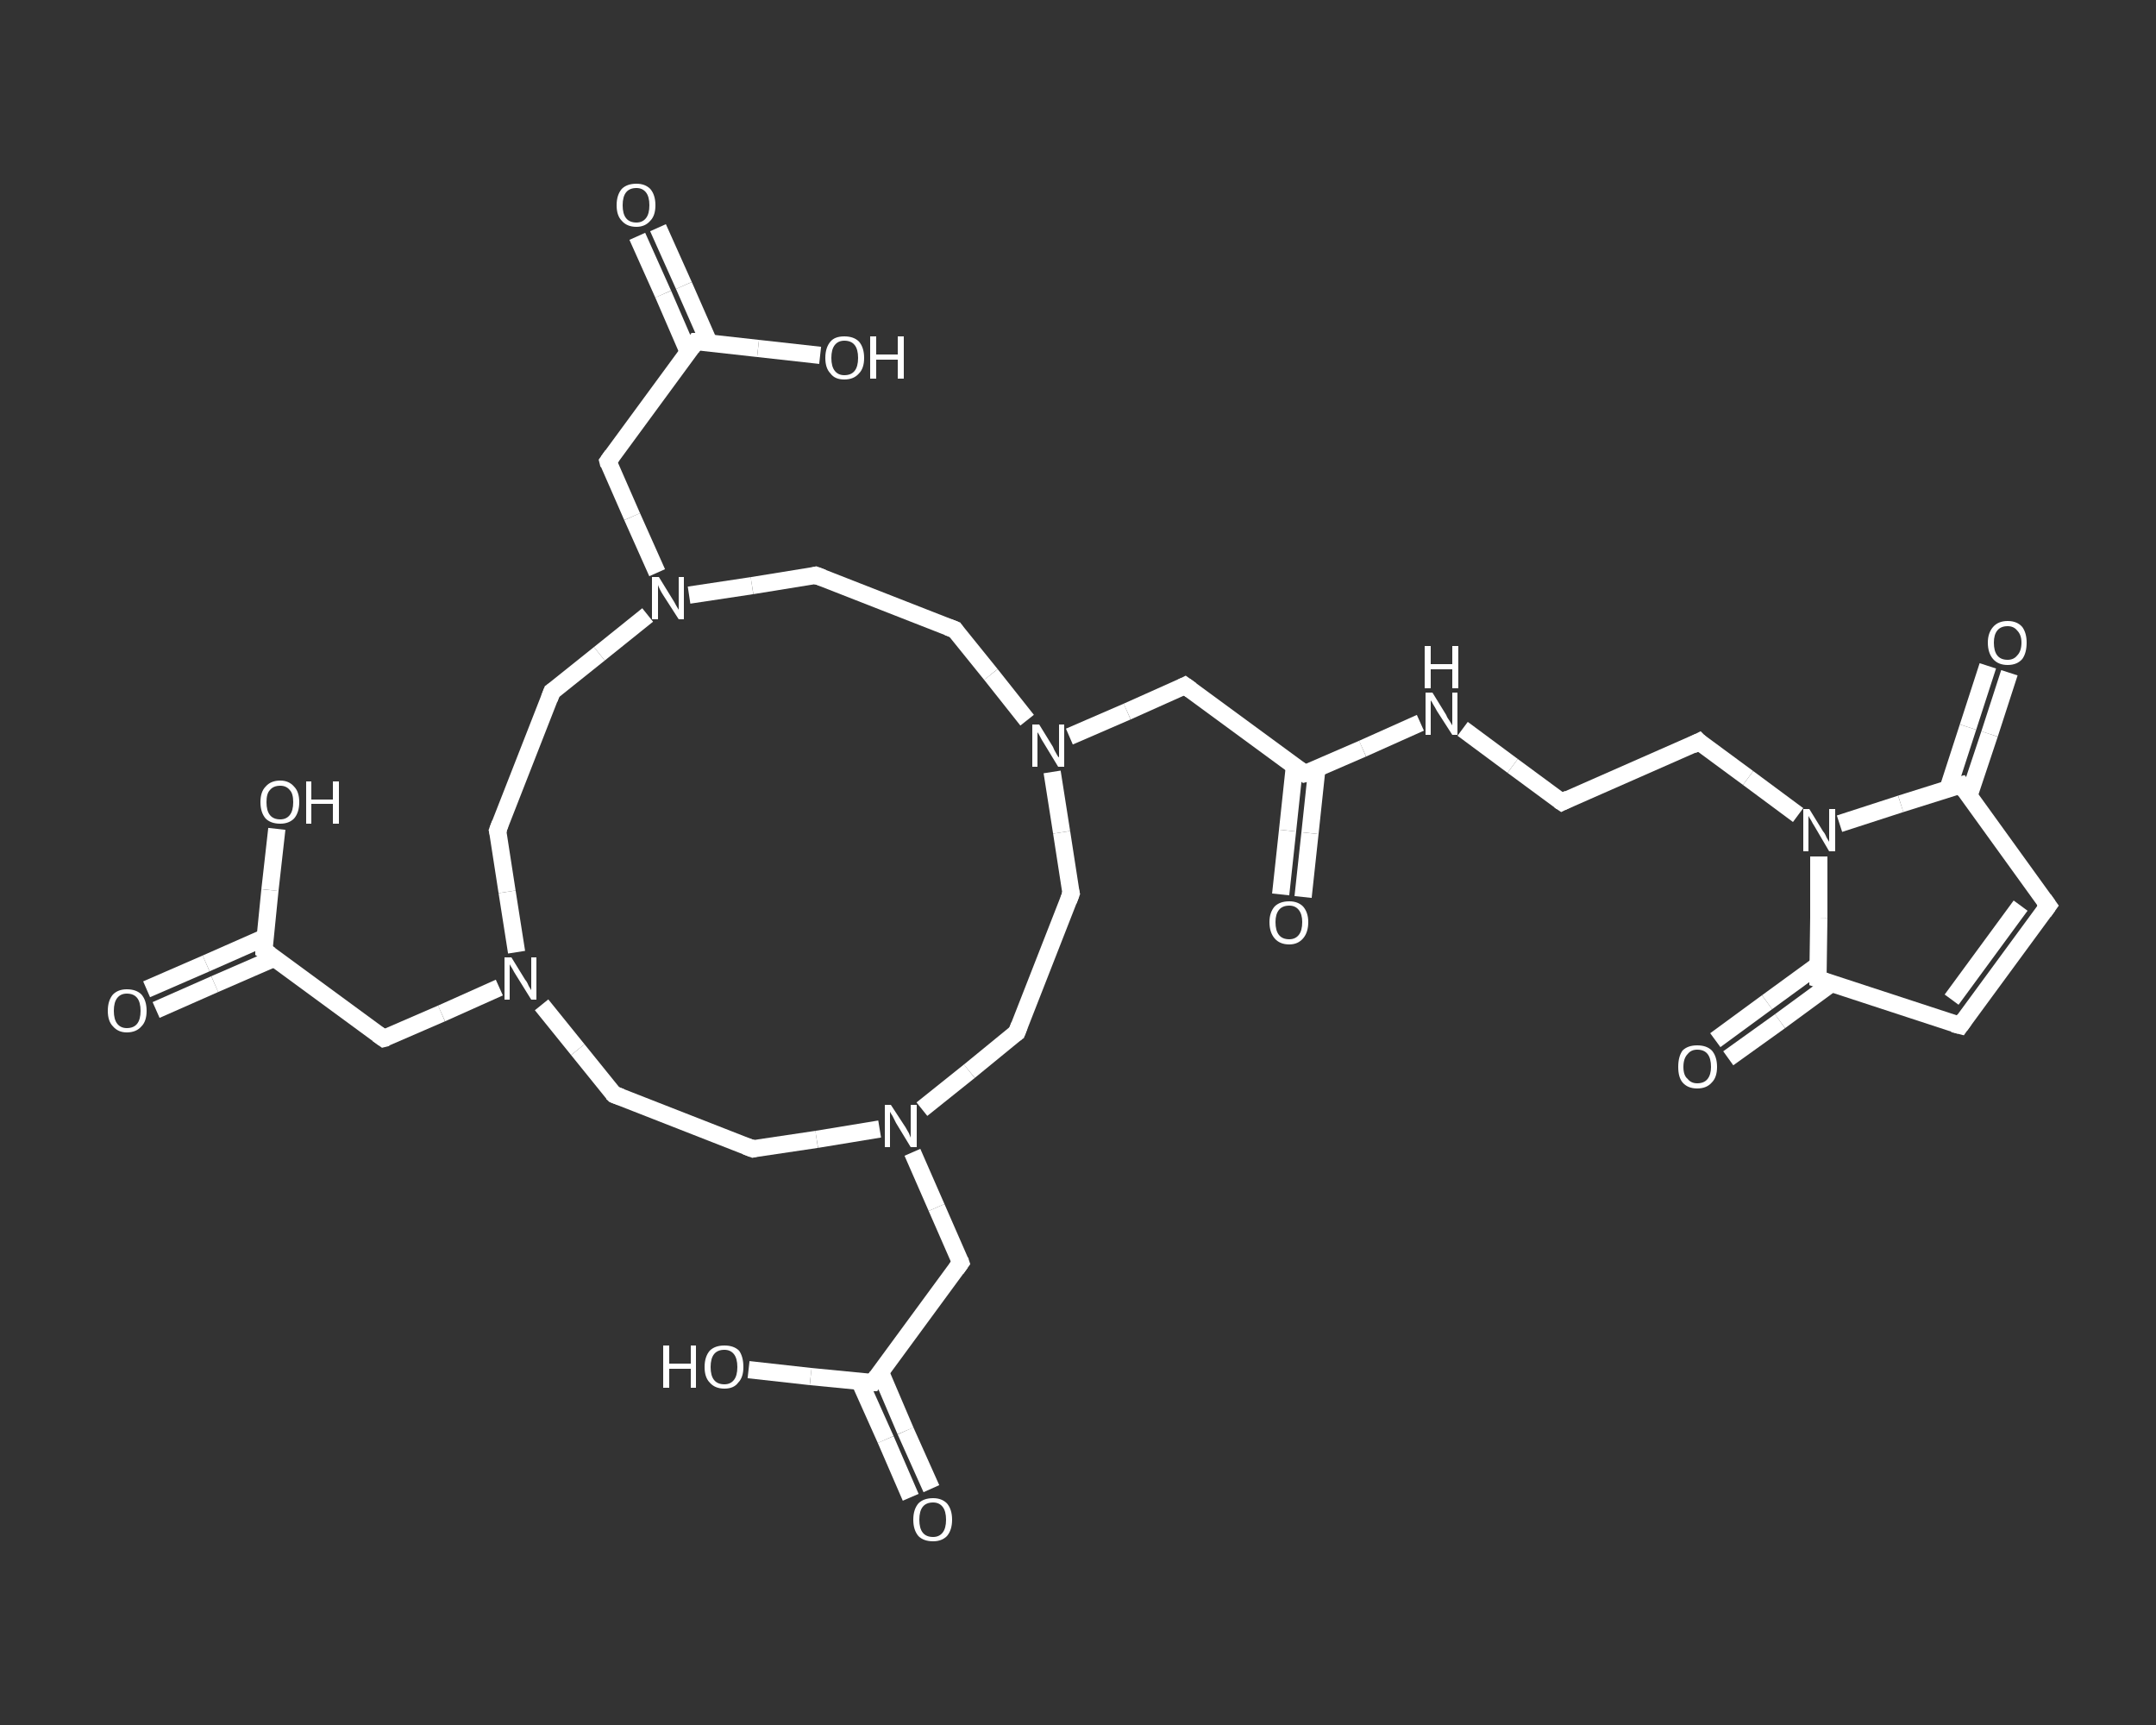 <?xml version='1.0' encoding='iso-8859-1'?>
<svg version='1.1' baseProfile='full'
              xmlns='http://www.w3.org/2000/svg'
                      xmlns:rdkit='http://www.rdkit.org/xml'
                      xmlns:xlink='http://www.w3.org/1999/xlink'
                  xml:space='preserve'
width='250px' height='200px' viewBox='0 0 250 200'>
<rect x="0" y="0" width="250" height="200" fill="#333333" stroke="none"/>
<!-- END OF HEADER -->
<rect style='opacity:1.0;fill:transparent;stroke:none' width='250.0' height='200.0' x='0.0' y='0.0'> </rect>
<path class='bond-0 atom-0 atom-1' d='M 17.0,114.7 L 23.9,111.7' style='fill:none;fill-rule:evenodd;stroke:#FFFFFF;stroke-width:2.0px;stroke-linecap:butt;stroke-linejoin:miter;stroke-opacity:1' />
<path class='bond-0 atom-0 atom-1' d='M 23.9,111.7 L 30.7,108.7' style='fill:none;fill-rule:evenodd;stroke:#FFFFFF;stroke-width:2.0px;stroke-linecap:butt;stroke-linejoin:miter;stroke-opacity:1' />
<path class='bond-0 atom-0 atom-1' d='M 18.1,117.1 L 24.9,114.1' style='fill:none;fill-rule:evenodd;stroke:#FFFFFF;stroke-width:2.0px;stroke-linecap:butt;stroke-linejoin:miter;stroke-opacity:1' />
<path class='bond-0 atom-0 atom-1' d='M 24.9,114.1 L 31.8,111.1' style='fill:none;fill-rule:evenodd;stroke:#FFFFFF;stroke-width:2.0px;stroke-linecap:butt;stroke-linejoin:miter;stroke-opacity:1' />
<path class='bond-1 atom-1 atom-2' d='M 30.6,110.2 L 31.3,103.2' style='fill:none;fill-rule:evenodd;stroke:#FFFFFF;stroke-width:2.0px;stroke-linecap:butt;stroke-linejoin:miter;stroke-opacity:1' />
<path class='bond-1 atom-1 atom-2' d='M 31.3,103.2 L 32.1,96.1' style='fill:none;fill-rule:evenodd;stroke:#FFFFFF;stroke-width:2.0px;stroke-linecap:butt;stroke-linejoin:miter;stroke-opacity:1' />
<path class='bond-2 atom-1 atom-3' d='M 30.6,110.2 L 44.5,120.4' style='fill:none;fill-rule:evenodd;stroke:#FFFFFF;stroke-width:2.0px;stroke-linecap:butt;stroke-linejoin:miter;stroke-opacity:1' />
<path class='bond-3 atom-3 atom-4' d='M 44.5,120.4 L 51.2,117.5' style='fill:none;fill-rule:evenodd;stroke:#FFFFFF;stroke-width:2.0px;stroke-linecap:butt;stroke-linejoin:miter;stroke-opacity:1' />
<path class='bond-3 atom-3 atom-4' d='M 51.2,117.5 L 57.9,114.5' style='fill:none;fill-rule:evenodd;stroke:#FFFFFF;stroke-width:2.0px;stroke-linecap:butt;stroke-linejoin:miter;stroke-opacity:1' />
<path class='bond-4 atom-4 atom-5' d='M 59.9,110.4 L 58.8,103.4' style='fill:none;fill-rule:evenodd;stroke:#FFFFFF;stroke-width:2.0px;stroke-linecap:butt;stroke-linejoin:miter;stroke-opacity:1' />
<path class='bond-4 atom-4 atom-5' d='M 58.8,103.4 L 57.7,96.3' style='fill:none;fill-rule:evenodd;stroke:#FFFFFF;stroke-width:2.0px;stroke-linecap:butt;stroke-linejoin:miter;stroke-opacity:1' />
<path class='bond-5 atom-5 atom-6' d='M 57.7,96.3 L 64.0,80.2' style='fill:none;fill-rule:evenodd;stroke:#FFFFFF;stroke-width:2.0px;stroke-linecap:butt;stroke-linejoin:miter;stroke-opacity:1' />
<path class='bond-6 atom-6 atom-7' d='M 64.0,80.2 L 69.5,75.8' style='fill:none;fill-rule:evenodd;stroke:#FFFFFF;stroke-width:2.0px;stroke-linecap:butt;stroke-linejoin:miter;stroke-opacity:1' />
<path class='bond-6 atom-6 atom-7' d='M 69.5,75.8 L 75.1,71.3' style='fill:none;fill-rule:evenodd;stroke:#FFFFFF;stroke-width:2.0px;stroke-linecap:butt;stroke-linejoin:miter;stroke-opacity:1' />
<path class='bond-7 atom-7 atom-8' d='M 76.2,66.4 L 73.3,59.9' style='fill:none;fill-rule:evenodd;stroke:#FFFFFF;stroke-width:2.0px;stroke-linecap:butt;stroke-linejoin:miter;stroke-opacity:1' />
<path class='bond-7 atom-7 atom-8' d='M 73.3,59.9 L 70.5,53.5' style='fill:none;fill-rule:evenodd;stroke:#FFFFFF;stroke-width:2.0px;stroke-linecap:butt;stroke-linejoin:miter;stroke-opacity:1' />
<path class='bond-8 atom-8 atom-9' d='M 70.5,53.5 L 80.7,39.6' style='fill:none;fill-rule:evenodd;stroke:#FFFFFF;stroke-width:2.0px;stroke-linecap:butt;stroke-linejoin:miter;stroke-opacity:1' />
<path class='bond-9 atom-9 atom-10' d='M 82.2,39.7 L 79.3,33.1' style='fill:none;fill-rule:evenodd;stroke:#FFFFFF;stroke-width:2.0px;stroke-linecap:butt;stroke-linejoin:miter;stroke-opacity:1' />
<path class='bond-9 atom-9 atom-10' d='M 79.3,33.1 L 76.3,26.4' style='fill:none;fill-rule:evenodd;stroke:#FFFFFF;stroke-width:2.0px;stroke-linecap:butt;stroke-linejoin:miter;stroke-opacity:1' />
<path class='bond-9 atom-9 atom-10' d='M 79.8,40.8 L 76.9,34.1' style='fill:none;fill-rule:evenodd;stroke:#FFFFFF;stroke-width:2.0px;stroke-linecap:butt;stroke-linejoin:miter;stroke-opacity:1' />
<path class='bond-9 atom-9 atom-10' d='M 76.9,34.1 L 73.9,27.4' style='fill:none;fill-rule:evenodd;stroke:#FFFFFF;stroke-width:2.0px;stroke-linecap:butt;stroke-linejoin:miter;stroke-opacity:1' />
<path class='bond-10 atom-9 atom-11' d='M 80.7,39.6 L 87.9,40.4' style='fill:none;fill-rule:evenodd;stroke:#FFFFFF;stroke-width:2.0px;stroke-linecap:butt;stroke-linejoin:miter;stroke-opacity:1' />
<path class='bond-10 atom-9 atom-11' d='M 87.9,40.4 L 95.1,41.2' style='fill:none;fill-rule:evenodd;stroke:#FFFFFF;stroke-width:2.0px;stroke-linecap:butt;stroke-linejoin:miter;stroke-opacity:1' />
<path class='bond-11 atom-7 atom-12' d='M 79.9,69.0 L 87.2,67.9' style='fill:none;fill-rule:evenodd;stroke:#FFFFFF;stroke-width:2.0px;stroke-linecap:butt;stroke-linejoin:miter;stroke-opacity:1' />
<path class='bond-11 atom-7 atom-12' d='M 87.2,67.9 L 94.6,66.7' style='fill:none;fill-rule:evenodd;stroke:#FFFFFF;stroke-width:2.0px;stroke-linecap:butt;stroke-linejoin:miter;stroke-opacity:1' />
<path class='bond-12 atom-12 atom-13' d='M 94.6,66.7 L 110.7,73.0' style='fill:none;fill-rule:evenodd;stroke:#FFFFFF;stroke-width:2.0px;stroke-linecap:butt;stroke-linejoin:miter;stroke-opacity:1' />
<path class='bond-13 atom-13 atom-14' d='M 110.7,73.0 L 114.9,78.2' style='fill:none;fill-rule:evenodd;stroke:#FFFFFF;stroke-width:2.0px;stroke-linecap:butt;stroke-linejoin:miter;stroke-opacity:1' />
<path class='bond-13 atom-13 atom-14' d='M 114.9,78.2 L 119.1,83.5' style='fill:none;fill-rule:evenodd;stroke:#FFFFFF;stroke-width:2.0px;stroke-linecap:butt;stroke-linejoin:miter;stroke-opacity:1' />
<path class='bond-14 atom-14 atom-15' d='M 124.0,85.4 L 130.7,82.5' style='fill:none;fill-rule:evenodd;stroke:#FFFFFF;stroke-width:2.0px;stroke-linecap:butt;stroke-linejoin:miter;stroke-opacity:1' />
<path class='bond-14 atom-14 atom-15' d='M 130.7,82.5 L 137.4,79.5' style='fill:none;fill-rule:evenodd;stroke:#FFFFFF;stroke-width:2.0px;stroke-linecap:butt;stroke-linejoin:miter;stroke-opacity:1' />
<path class='bond-15 atom-15 atom-16' d='M 137.4,79.5 L 151.3,89.7' style='fill:none;fill-rule:evenodd;stroke:#FFFFFF;stroke-width:2.0px;stroke-linecap:butt;stroke-linejoin:miter;stroke-opacity:1' />
<path class='bond-16 atom-16 atom-17' d='M 150.1,88.8 L 149.3,96.3' style='fill:none;fill-rule:evenodd;stroke:#FFFFFF;stroke-width:2.0px;stroke-linecap:butt;stroke-linejoin:miter;stroke-opacity:1' />
<path class='bond-16 atom-16 atom-17' d='M 149.3,96.3 L 148.5,103.7' style='fill:none;fill-rule:evenodd;stroke:#FFFFFF;stroke-width:2.0px;stroke-linecap:butt;stroke-linejoin:miter;stroke-opacity:1' />
<path class='bond-16 atom-16 atom-17' d='M 152.7,89.1 L 151.9,96.6' style='fill:none;fill-rule:evenodd;stroke:#FFFFFF;stroke-width:2.0px;stroke-linecap:butt;stroke-linejoin:miter;stroke-opacity:1' />
<path class='bond-16 atom-16 atom-17' d='M 151.9,96.6 L 151.1,104.0' style='fill:none;fill-rule:evenodd;stroke:#FFFFFF;stroke-width:2.0px;stroke-linecap:butt;stroke-linejoin:miter;stroke-opacity:1' />
<path class='bond-17 atom-16 atom-18' d='M 151.3,89.7 L 158.0,86.8' style='fill:none;fill-rule:evenodd;stroke:#FFFFFF;stroke-width:2.0px;stroke-linecap:butt;stroke-linejoin:miter;stroke-opacity:1' />
<path class='bond-17 atom-16 atom-18' d='M 158.0,86.8 L 164.7,83.8' style='fill:none;fill-rule:evenodd;stroke:#FFFFFF;stroke-width:2.0px;stroke-linecap:butt;stroke-linejoin:miter;stroke-opacity:1' />
<path class='bond-18 atom-18 atom-19' d='M 169.6,84.5 L 175.4,88.8' style='fill:none;fill-rule:evenodd;stroke:#FFFFFF;stroke-width:2.0px;stroke-linecap:butt;stroke-linejoin:miter;stroke-opacity:1' />
<path class='bond-18 atom-18 atom-19' d='M 175.4,88.8 L 181.1,93.0' style='fill:none;fill-rule:evenodd;stroke:#FFFFFF;stroke-width:2.0px;stroke-linecap:butt;stroke-linejoin:miter;stroke-opacity:1' />
<path class='bond-19 atom-19 atom-20' d='M 181.1,93.0 L 197.0,86.0' style='fill:none;fill-rule:evenodd;stroke:#FFFFFF;stroke-width:2.0px;stroke-linecap:butt;stroke-linejoin:miter;stroke-opacity:1' />
<path class='bond-20 atom-20 atom-21' d='M 197.0,86.0 L 202.7,90.2' style='fill:none;fill-rule:evenodd;stroke:#FFFFFF;stroke-width:2.0px;stroke-linecap:butt;stroke-linejoin:miter;stroke-opacity:1' />
<path class='bond-20 atom-20 atom-21' d='M 202.7,90.2 L 208.5,94.5' style='fill:none;fill-rule:evenodd;stroke:#FFFFFF;stroke-width:2.0px;stroke-linecap:butt;stroke-linejoin:miter;stroke-opacity:1' />
<path class='bond-21 atom-21 atom-22' d='M 213.3,95.5 L 220.4,93.2' style='fill:none;fill-rule:evenodd;stroke:#FFFFFF;stroke-width:2.0px;stroke-linecap:butt;stroke-linejoin:miter;stroke-opacity:1' />
<path class='bond-21 atom-21 atom-22' d='M 220.4,93.2 L 227.4,91.0' style='fill:none;fill-rule:evenodd;stroke:#FFFFFF;stroke-width:2.0px;stroke-linecap:butt;stroke-linejoin:miter;stroke-opacity:1' />
<path class='bond-22 atom-22 atom-23' d='M 228.3,92.3 L 230.7,85.1' style='fill:none;fill-rule:evenodd;stroke:#FFFFFF;stroke-width:2.0px;stroke-linecap:butt;stroke-linejoin:miter;stroke-opacity:1' />
<path class='bond-22 atom-22 atom-23' d='M 230.7,85.1 L 233.0,78.0' style='fill:none;fill-rule:evenodd;stroke:#FFFFFF;stroke-width:2.0px;stroke-linecap:butt;stroke-linejoin:miter;stroke-opacity:1' />
<path class='bond-22 atom-22 atom-23' d='M 225.9,91.4 L 228.2,84.3' style='fill:none;fill-rule:evenodd;stroke:#FFFFFF;stroke-width:2.0px;stroke-linecap:butt;stroke-linejoin:miter;stroke-opacity:1' />
<path class='bond-22 atom-22 atom-23' d='M 228.2,84.3 L 230.5,77.2' style='fill:none;fill-rule:evenodd;stroke:#FFFFFF;stroke-width:2.0px;stroke-linecap:butt;stroke-linejoin:miter;stroke-opacity:1' />
<path class='bond-23 atom-22 atom-24' d='M 227.4,91.0 L 237.5,105.0' style='fill:none;fill-rule:evenodd;stroke:#FFFFFF;stroke-width:2.0px;stroke-linecap:butt;stroke-linejoin:miter;stroke-opacity:1' />
<path class='bond-24 atom-24 atom-25' d='M 237.5,105.0 L 227.3,118.9' style='fill:none;fill-rule:evenodd;stroke:#FFFFFF;stroke-width:2.0px;stroke-linecap:butt;stroke-linejoin:miter;stroke-opacity:1' />
<path class='bond-24 atom-24 atom-25' d='M 234.3,105.0 L 226.3,115.9' style='fill:none;fill-rule:evenodd;stroke:#FFFFFF;stroke-width:2.0px;stroke-linecap:butt;stroke-linejoin:miter;stroke-opacity:1' />
<path class='bond-25 atom-25 atom-26' d='M 227.3,118.9 L 210.8,113.5' style='fill:none;fill-rule:evenodd;stroke:#FFFFFF;stroke-width:2.0px;stroke-linecap:butt;stroke-linejoin:miter;stroke-opacity:1' />
<path class='bond-26 atom-26 atom-27' d='M 210.8,111.9 L 204.9,116.2' style='fill:none;fill-rule:evenodd;stroke:#FFFFFF;stroke-width:2.0px;stroke-linecap:butt;stroke-linejoin:miter;stroke-opacity:1' />
<path class='bond-26 atom-26 atom-27' d='M 204.9,116.2 L 198.9,120.6' style='fill:none;fill-rule:evenodd;stroke:#FFFFFF;stroke-width:2.0px;stroke-linecap:butt;stroke-linejoin:miter;stroke-opacity:1' />
<path class='bond-26 atom-26 atom-27' d='M 212.4,114.0 L 206.4,118.4' style='fill:none;fill-rule:evenodd;stroke:#FFFFFF;stroke-width:2.0px;stroke-linecap:butt;stroke-linejoin:miter;stroke-opacity:1' />
<path class='bond-26 atom-26 atom-27' d='M 206.4,118.4 L 200.4,122.7' style='fill:none;fill-rule:evenodd;stroke:#FFFFFF;stroke-width:2.0px;stroke-linecap:butt;stroke-linejoin:miter;stroke-opacity:1' />
<path class='bond-27 atom-14 atom-28' d='M 122.0,89.5 L 123.1,96.5' style='fill:none;fill-rule:evenodd;stroke:#FFFFFF;stroke-width:2.0px;stroke-linecap:butt;stroke-linejoin:miter;stroke-opacity:1' />
<path class='bond-27 atom-14 atom-28' d='M 123.1,96.5 L 124.2,103.6' style='fill:none;fill-rule:evenodd;stroke:#FFFFFF;stroke-width:2.0px;stroke-linecap:butt;stroke-linejoin:miter;stroke-opacity:1' />
<path class='bond-28 atom-28 atom-29' d='M 124.2,103.6 L 117.9,119.7' style='fill:none;fill-rule:evenodd;stroke:#FFFFFF;stroke-width:2.0px;stroke-linecap:butt;stroke-linejoin:miter;stroke-opacity:1' />
<path class='bond-29 atom-29 atom-30' d='M 117.9,119.7 L 112.4,124.2' style='fill:none;fill-rule:evenodd;stroke:#FFFFFF;stroke-width:2.0px;stroke-linecap:butt;stroke-linejoin:miter;stroke-opacity:1' />
<path class='bond-29 atom-29 atom-30' d='M 112.4,124.2 L 106.9,128.6' style='fill:none;fill-rule:evenodd;stroke:#FFFFFF;stroke-width:2.0px;stroke-linecap:butt;stroke-linejoin:miter;stroke-opacity:1' />
<path class='bond-30 atom-30 atom-31' d='M 105.8,133.6 L 108.6,140.0' style='fill:none;fill-rule:evenodd;stroke:#FFFFFF;stroke-width:2.0px;stroke-linecap:butt;stroke-linejoin:miter;stroke-opacity:1' />
<path class='bond-30 atom-30 atom-31' d='M 108.6,140.0 L 111.4,146.4' style='fill:none;fill-rule:evenodd;stroke:#FFFFFF;stroke-width:2.0px;stroke-linecap:butt;stroke-linejoin:miter;stroke-opacity:1' />
<path class='bond-31 atom-31 atom-32' d='M 111.4,146.4 L 101.2,160.3' style='fill:none;fill-rule:evenodd;stroke:#FFFFFF;stroke-width:2.0px;stroke-linecap:butt;stroke-linejoin:miter;stroke-opacity:1' />
<path class='bond-32 atom-32 atom-33' d='M 99.7,160.2 L 102.7,166.9' style='fill:none;fill-rule:evenodd;stroke:#FFFFFF;stroke-width:2.0px;stroke-linecap:butt;stroke-linejoin:miter;stroke-opacity:1' />
<path class='bond-32 atom-32 atom-33' d='M 102.7,166.9 L 105.6,173.6' style='fill:none;fill-rule:evenodd;stroke:#FFFFFF;stroke-width:2.0px;stroke-linecap:butt;stroke-linejoin:miter;stroke-opacity:1' />
<path class='bond-32 atom-32 atom-33' d='M 102.1,159.1 L 105.0,165.9' style='fill:none;fill-rule:evenodd;stroke:#FFFFFF;stroke-width:2.0px;stroke-linecap:butt;stroke-linejoin:miter;stroke-opacity:1' />
<path class='bond-32 atom-32 atom-33' d='M 105.0,165.9 L 108.0,172.6' style='fill:none;fill-rule:evenodd;stroke:#FFFFFF;stroke-width:2.0px;stroke-linecap:butt;stroke-linejoin:miter;stroke-opacity:1' />
<path class='bond-33 atom-32 atom-34' d='M 101.2,160.3 L 94.0,159.6' style='fill:none;fill-rule:evenodd;stroke:#FFFFFF;stroke-width:2.0px;stroke-linecap:butt;stroke-linejoin:miter;stroke-opacity:1' />
<path class='bond-33 atom-32 atom-34' d='M 94.0,159.6 L 86.8,158.8' style='fill:none;fill-rule:evenodd;stroke:#FFFFFF;stroke-width:2.0px;stroke-linecap:butt;stroke-linejoin:miter;stroke-opacity:1' />
<path class='bond-34 atom-30 atom-35' d='M 102.0,130.9 L 94.7,132.1' style='fill:none;fill-rule:evenodd;stroke:#FFFFFF;stroke-width:2.0px;stroke-linecap:butt;stroke-linejoin:miter;stroke-opacity:1' />
<path class='bond-34 atom-30 atom-35' d='M 94.7,132.1 L 87.3,133.2' style='fill:none;fill-rule:evenodd;stroke:#FFFFFF;stroke-width:2.0px;stroke-linecap:butt;stroke-linejoin:miter;stroke-opacity:1' />
<path class='bond-35 atom-35 atom-36' d='M 87.3,133.2 L 71.2,126.9' style='fill:none;fill-rule:evenodd;stroke:#FFFFFF;stroke-width:2.0px;stroke-linecap:butt;stroke-linejoin:miter;stroke-opacity:1' />
<path class='bond-36 atom-36 atom-4' d='M 71.2,126.9 L 67.0,121.7' style='fill:none;fill-rule:evenodd;stroke:#FFFFFF;stroke-width:2.0px;stroke-linecap:butt;stroke-linejoin:miter;stroke-opacity:1' />
<path class='bond-36 atom-36 atom-4' d='M 67.0,121.7 L 62.8,116.5' style='fill:none;fill-rule:evenodd;stroke:#FFFFFF;stroke-width:2.0px;stroke-linecap:butt;stroke-linejoin:miter;stroke-opacity:1' />
<path class='bond-37 atom-26 atom-21' d='M 210.8,113.5 L 210.9,106.4' style='fill:none;fill-rule:evenodd;stroke:#FFFFFF;stroke-width:2.0px;stroke-linecap:butt;stroke-linejoin:miter;stroke-opacity:1' />
<path class='bond-37 atom-26 atom-21' d='M 210.9,106.4 L 210.9,99.3' style='fill:none;fill-rule:evenodd;stroke:#FFFFFF;stroke-width:2.0px;stroke-linecap:butt;stroke-linejoin:miter;stroke-opacity:1' />
<path d='M 30.6,109.8 L 30.6,110.2 L 31.3,110.7' style='fill:none;stroke:#FFFFFF;stroke-width:2.0px;stroke-linecap:butt;stroke-linejoin:miter;stroke-opacity:1;' />
<path d='M 43.8,119.9 L 44.5,120.4 L 44.9,120.3' style='fill:none;stroke:#FFFFFF;stroke-width:2.0px;stroke-linecap:butt;stroke-linejoin:miter;stroke-opacity:1;' />
<path d='M 57.8,96.7 L 57.7,96.3 L 58.0,95.5' style='fill:none;stroke:#FFFFFF;stroke-width:2.0px;stroke-linecap:butt;stroke-linejoin:miter;stroke-opacity:1;' />
<path d='M 63.7,81.0 L 64.0,80.2 L 64.3,80.0' style='fill:none;stroke:#FFFFFF;stroke-width:2.0px;stroke-linecap:butt;stroke-linejoin:miter;stroke-opacity:1;' />
<path d='M 70.6,53.9 L 70.5,53.5 L 71.0,52.8' style='fill:none;stroke:#FFFFFF;stroke-width:2.0px;stroke-linecap:butt;stroke-linejoin:miter;stroke-opacity:1;' />
<path d='M 80.2,40.3 L 80.7,39.6 L 81.1,39.6' style='fill:none;stroke:#FFFFFF;stroke-width:2.0px;stroke-linecap:butt;stroke-linejoin:miter;stroke-opacity:1;' />
<path d='M 94.2,66.8 L 94.6,66.7 L 95.4,67.0' style='fill:none;stroke:#FFFFFF;stroke-width:2.0px;stroke-linecap:butt;stroke-linejoin:miter;stroke-opacity:1;' />
<path d='M 109.9,72.7 L 110.7,73.0 L 110.9,73.3' style='fill:none;stroke:#FFFFFF;stroke-width:2.0px;stroke-linecap:butt;stroke-linejoin:miter;stroke-opacity:1;' />
<path d='M 137.0,79.7 L 137.4,79.5 L 138.1,80.0' style='fill:none;stroke:#FFFFFF;stroke-width:2.0px;stroke-linecap:butt;stroke-linejoin:miter;stroke-opacity:1;' />
<path d='M 150.6,89.2 L 151.3,89.7 L 151.7,89.6' style='fill:none;stroke:#FFFFFF;stroke-width:2.0px;stroke-linecap:butt;stroke-linejoin:miter;stroke-opacity:1;' />
<path d='M 180.8,92.8 L 181.1,93.0 L 181.9,92.6' style='fill:none;stroke:#FFFFFF;stroke-width:2.0px;stroke-linecap:butt;stroke-linejoin:miter;stroke-opacity:1;' />
<path d='M 196.2,86.4 L 197.0,86.0 L 197.2,86.2' style='fill:none;stroke:#FFFFFF;stroke-width:2.0px;stroke-linecap:butt;stroke-linejoin:miter;stroke-opacity:1;' />
<path d='M 227.0,91.1 L 227.4,91.0 L 227.9,91.7' style='fill:none;stroke:#FFFFFF;stroke-width:2.0px;stroke-linecap:butt;stroke-linejoin:miter;stroke-opacity:1;' />
<path d='M 237.0,104.3 L 237.5,105.0 L 237.0,105.7' style='fill:none;stroke:#FFFFFF;stroke-width:2.0px;stroke-linecap:butt;stroke-linejoin:miter;stroke-opacity:1;' />
<path d='M 227.8,118.2 L 227.3,118.9 L 226.5,118.7' style='fill:none;stroke:#FFFFFF;stroke-width:2.0px;stroke-linecap:butt;stroke-linejoin:miter;stroke-opacity:1;' />
<path d='M 211.7,113.8 L 210.8,113.5 L 210.8,113.2' style='fill:none;stroke:#FFFFFF;stroke-width:2.0px;stroke-linecap:butt;stroke-linejoin:miter;stroke-opacity:1;' />
<path d='M 124.1,103.2 L 124.2,103.6 L 123.9,104.4' style='fill:none;stroke:#FFFFFF;stroke-width:2.0px;stroke-linecap:butt;stroke-linejoin:miter;stroke-opacity:1;' />
<path d='M 118.2,118.9 L 117.9,119.7 L 117.6,119.9' style='fill:none;stroke:#FFFFFF;stroke-width:2.0px;stroke-linecap:butt;stroke-linejoin:miter;stroke-opacity:1;' />
<path d='M 111.3,146.1 L 111.4,146.4 L 110.9,147.1' style='fill:none;stroke:#FFFFFF;stroke-width:2.0px;stroke-linecap:butt;stroke-linejoin:miter;stroke-opacity:1;' />
<path d='M 101.7,159.6 L 101.2,160.3 L 100.8,160.3' style='fill:none;stroke:#FFFFFF;stroke-width:2.0px;stroke-linecap:butt;stroke-linejoin:miter;stroke-opacity:1;' />
<path d='M 87.7,133.1 L 87.3,133.2 L 86.5,132.9' style='fill:none;stroke:#FFFFFF;stroke-width:2.0px;stroke-linecap:butt;stroke-linejoin:miter;stroke-opacity:1;' />
<path d='M 72.0,127.2 L 71.2,126.9 L 71.0,126.7' style='fill:none;stroke:#FFFFFF;stroke-width:2.0px;stroke-linecap:butt;stroke-linejoin:miter;stroke-opacity:1;' />
<path class='atom-0' d='M 12.5 117.2
Q 12.5 116.0, 13.1 115.3
Q 13.7 114.7, 14.7 114.7
Q 15.8 114.7, 16.4 115.3
Q 17.0 116.0, 17.0 117.2
Q 17.0 118.4, 16.4 119.0
Q 15.8 119.7, 14.7 119.7
Q 13.7 119.7, 13.1 119.0
Q 12.5 118.4, 12.5 117.2
M 14.7 119.2
Q 15.5 119.2, 15.9 118.7
Q 16.3 118.2, 16.3 117.2
Q 16.3 116.2, 15.9 115.7
Q 15.5 115.2, 14.7 115.2
Q 14.0 115.2, 13.6 115.7
Q 13.2 116.2, 13.2 117.2
Q 13.2 118.2, 13.6 118.7
Q 14.0 119.2, 14.7 119.2
' fill='#FFFFFF'/>
<path class='atom-2' d='M 30.2 93.0
Q 30.2 91.8, 30.8 91.2
Q 31.4 90.5, 32.5 90.5
Q 33.5 90.5, 34.1 91.2
Q 34.7 91.8, 34.7 93.0
Q 34.7 94.2, 34.1 94.9
Q 33.5 95.5, 32.5 95.5
Q 31.4 95.5, 30.8 94.9
Q 30.2 94.2, 30.2 93.0
M 32.5 95.0
Q 33.2 95.0, 33.6 94.5
Q 34.0 94.0, 34.0 93.0
Q 34.0 92.0, 33.6 91.6
Q 33.2 91.1, 32.5 91.1
Q 31.7 91.1, 31.3 91.6
Q 30.9 92.0, 30.9 93.0
Q 30.9 94.0, 31.3 94.5
Q 31.7 95.0, 32.5 95.0
' fill='#FFFFFF'/>
<path class='atom-2' d='M 35.5 90.6
L 36.1 90.6
L 36.1 92.7
L 38.6 92.7
L 38.6 90.6
L 39.3 90.6
L 39.3 95.5
L 38.6 95.5
L 38.6 93.2
L 36.1 93.2
L 36.1 95.5
L 35.5 95.5
L 35.5 90.6
' fill='#FFFFFF'/>
<path class='atom-4' d='M 59.3 111.0
L 60.9 113.6
Q 61.1 113.8, 61.3 114.3
Q 61.6 114.8, 61.6 114.8
L 61.6 111.0
L 62.2 111.0
L 62.2 115.9
L 61.6 115.9
L 59.8 113.0
Q 59.6 112.7, 59.4 112.3
Q 59.2 112.0, 59.1 111.8
L 59.1 115.9
L 58.5 115.9
L 58.5 111.0
L 59.3 111.0
' fill='#FFFFFF'/>
<path class='atom-7' d='M 76.4 66.9
L 78.0 69.5
Q 78.2 69.8, 78.4 70.2
Q 78.7 70.7, 78.7 70.7
L 78.7 66.9
L 79.3 66.9
L 79.3 71.8
L 78.7 71.8
L 76.9 69.0
Q 76.7 68.7, 76.5 68.3
Q 76.3 67.9, 76.3 67.8
L 76.3 71.8
L 75.6 71.8
L 75.6 66.9
L 76.4 66.9
' fill='#FFFFFF'/>
<path class='atom-10' d='M 71.5 23.8
Q 71.5 22.6, 72.1 21.9
Q 72.7 21.3, 73.8 21.3
Q 74.8 21.3, 75.4 21.9
Q 76.0 22.6, 76.0 23.8
Q 76.0 25.0, 75.4 25.6
Q 74.8 26.3, 73.8 26.3
Q 72.7 26.3, 72.1 25.6
Q 71.5 25.0, 71.5 23.8
M 73.8 25.8
Q 74.5 25.8, 74.9 25.3
Q 75.3 24.8, 75.3 23.8
Q 75.3 22.8, 74.9 22.3
Q 74.5 21.8, 73.8 21.8
Q 73.0 21.8, 72.6 22.3
Q 72.2 22.8, 72.2 23.8
Q 72.2 24.8, 72.6 25.3
Q 73.0 25.8, 73.8 25.8
' fill='#FFFFFF'/>
<path class='atom-11' d='M 95.7 41.5
Q 95.7 40.3, 96.3 39.6
Q 96.8 39.0, 97.9 39.0
Q 99.0 39.0, 99.6 39.6
Q 100.2 40.3, 100.2 41.5
Q 100.2 42.7, 99.6 43.3
Q 99.0 44.0, 97.9 44.0
Q 96.8 44.0, 96.3 43.3
Q 95.7 42.7, 95.7 41.5
M 97.9 43.5
Q 98.7 43.5, 99.1 43.0
Q 99.5 42.5, 99.5 41.5
Q 99.5 40.5, 99.1 40.0
Q 98.7 39.5, 97.9 39.5
Q 97.2 39.5, 96.8 40.0
Q 96.4 40.5, 96.4 41.5
Q 96.4 42.5, 96.8 43.0
Q 97.2 43.5, 97.9 43.5
' fill='#FFFFFF'/>
<path class='atom-11' d='M 100.9 39.0
L 101.6 39.0
L 101.6 41.1
L 104.1 41.1
L 104.1 39.0
L 104.8 39.0
L 104.8 43.9
L 104.1 43.9
L 104.1 41.7
L 101.6 41.7
L 101.6 43.9
L 100.9 43.9
L 100.9 39.0
' fill='#FFFFFF'/>
<path class='atom-14' d='M 120.5 84.0
L 122.1 86.6
Q 122.2 86.9, 122.5 87.4
Q 122.7 87.8, 122.8 87.8
L 122.8 84.0
L 123.4 84.0
L 123.4 88.9
L 122.7 88.9
L 121.0 86.1
Q 120.8 85.8, 120.6 85.4
Q 120.4 85.0, 120.3 84.9
L 120.3 88.9
L 119.7 88.9
L 119.7 84.0
L 120.5 84.0
' fill='#FFFFFF'/>
<path class='atom-17' d='M 147.2 106.9
Q 147.2 105.8, 147.8 105.1
Q 148.4 104.5, 149.5 104.5
Q 150.5 104.5, 151.1 105.1
Q 151.7 105.8, 151.7 106.9
Q 151.7 108.1, 151.1 108.8
Q 150.5 109.5, 149.5 109.5
Q 148.4 109.5, 147.8 108.8
Q 147.2 108.1, 147.2 106.9
M 149.5 108.9
Q 150.2 108.9, 150.6 108.4
Q 151.0 107.9, 151.0 106.9
Q 151.0 106.0, 150.6 105.5
Q 150.2 105.0, 149.5 105.0
Q 148.7 105.0, 148.3 105.5
Q 147.9 106.0, 147.9 106.9
Q 147.9 107.9, 148.3 108.4
Q 148.7 108.9, 149.5 108.9
' fill='#FFFFFF'/>
<path class='atom-18' d='M 166.1 80.3
L 167.7 82.9
Q 167.8 83.2, 168.1 83.6
Q 168.4 84.1, 168.4 84.1
L 168.4 80.3
L 169.0 80.3
L 169.0 85.2
L 168.4 85.2
L 166.6 82.4
Q 166.4 82.0, 166.2 81.7
Q 166.0 81.3, 165.9 81.2
L 165.9 85.2
L 165.3 85.2
L 165.3 80.3
L 166.1 80.3
' fill='#FFFFFF'/>
<path class='atom-18' d='M 165.2 74.9
L 165.9 74.9
L 165.9 77.0
L 168.4 77.0
L 168.4 74.9
L 169.1 74.9
L 169.1 79.8
L 168.4 79.8
L 168.4 77.6
L 165.9 77.6
L 165.9 79.8
L 165.2 79.8
L 165.2 74.9
' fill='#FFFFFF'/>
<path class='atom-21' d='M 209.8 93.8
L 211.4 96.4
Q 211.6 96.6, 211.8 97.1
Q 212.1 97.6, 212.1 97.6
L 212.1 93.8
L 212.8 93.8
L 212.8 98.7
L 212.1 98.7
L 210.4 95.8
Q 210.2 95.5, 210.0 95.1
Q 209.8 94.8, 209.7 94.6
L 209.7 98.7
L 209.1 98.7
L 209.1 93.8
L 209.8 93.8
' fill='#FFFFFF'/>
<path class='atom-23' d='M 230.5 74.5
Q 230.5 73.4, 231.1 72.7
Q 231.7 72.0, 232.8 72.0
Q 233.9 72.0, 234.5 72.7
Q 235.0 73.4, 235.0 74.5
Q 235.0 75.7, 234.5 76.4
Q 233.9 77.1, 232.8 77.1
Q 231.7 77.1, 231.1 76.4
Q 230.5 75.7, 230.5 74.5
M 232.8 76.5
Q 233.5 76.5, 233.9 76.0
Q 234.4 75.5, 234.4 74.5
Q 234.4 73.6, 233.9 73.1
Q 233.5 72.6, 232.8 72.6
Q 232.0 72.6, 231.6 73.1
Q 231.2 73.6, 231.2 74.5
Q 231.2 75.5, 231.6 76.0
Q 232.0 76.5, 232.8 76.5
' fill='#FFFFFF'/>
<path class='atom-27' d='M 194.6 123.7
Q 194.6 122.5, 195.1 121.8
Q 195.7 121.2, 196.8 121.2
Q 197.9 121.2, 198.5 121.8
Q 199.1 122.5, 199.1 123.7
Q 199.1 124.9, 198.5 125.5
Q 197.9 126.2, 196.8 126.2
Q 195.7 126.2, 195.1 125.5
Q 194.6 124.9, 194.6 123.7
M 196.8 125.6
Q 197.6 125.6, 198.0 125.1
Q 198.4 124.6, 198.4 123.7
Q 198.4 122.7, 198.0 122.2
Q 197.6 121.7, 196.8 121.7
Q 196.1 121.7, 195.7 122.2
Q 195.2 122.7, 195.2 123.7
Q 195.2 124.7, 195.7 125.1
Q 196.1 125.6, 196.8 125.6
' fill='#FFFFFF'/>
<path class='atom-30' d='M 103.3 128.1
L 105.0 130.7
Q 105.1 130.9, 105.4 131.4
Q 105.6 131.9, 105.6 131.9
L 105.6 128.1
L 106.3 128.1
L 106.3 133.0
L 105.6 133.0
L 103.9 130.2
Q 103.7 129.8, 103.5 129.4
Q 103.3 129.1, 103.2 128.9
L 103.2 133.0
L 102.6 133.0
L 102.6 128.1
L 103.3 128.1
' fill='#FFFFFF'/>
<path class='atom-33' d='M 105.9 176.2
Q 105.9 175.0, 106.5 174.3
Q 107.1 173.7, 108.2 173.7
Q 109.2 173.7, 109.8 174.3
Q 110.4 175.0, 110.4 176.2
Q 110.4 177.4, 109.8 178.1
Q 109.2 178.7, 108.2 178.7
Q 107.1 178.7, 106.5 178.1
Q 105.9 177.4, 105.9 176.2
M 108.2 178.2
Q 108.9 178.2, 109.3 177.7
Q 109.7 177.2, 109.7 176.2
Q 109.7 175.2, 109.3 174.7
Q 108.9 174.2, 108.2 174.2
Q 107.4 174.2, 107.0 174.7
Q 106.6 175.2, 106.6 176.2
Q 106.6 177.2, 107.0 177.7
Q 107.4 178.2, 108.2 178.2
' fill='#FFFFFF'/>
<path class='atom-34' d='M 76.9 156.0
L 77.6 156.0
L 77.6 158.1
L 80.1 158.1
L 80.1 156.0
L 80.7 156.0
L 80.7 160.9
L 80.1 160.9
L 80.1 158.7
L 77.6 158.7
L 77.6 160.9
L 76.9 160.9
L 76.9 156.0
' fill='#FFFFFF'/>
<path class='atom-34' d='M 81.7 158.5
Q 81.7 157.3, 82.3 156.6
Q 82.9 156.0, 84.0 156.0
Q 85.1 156.0, 85.7 156.6
Q 86.2 157.3, 86.2 158.5
Q 86.2 159.7, 85.6 160.3
Q 85.1 161.0, 84.0 161.0
Q 82.9 161.0, 82.3 160.3
Q 81.7 159.7, 81.7 158.5
M 84.0 160.5
Q 84.7 160.5, 85.1 160.0
Q 85.5 159.5, 85.5 158.5
Q 85.5 157.5, 85.1 157.0
Q 84.7 156.5, 84.0 156.5
Q 83.2 156.5, 82.8 157.0
Q 82.4 157.5, 82.4 158.5
Q 82.4 159.5, 82.8 160.0
Q 83.2 160.5, 84.0 160.5
' fill='#FFFFFF'/>
</svg>

